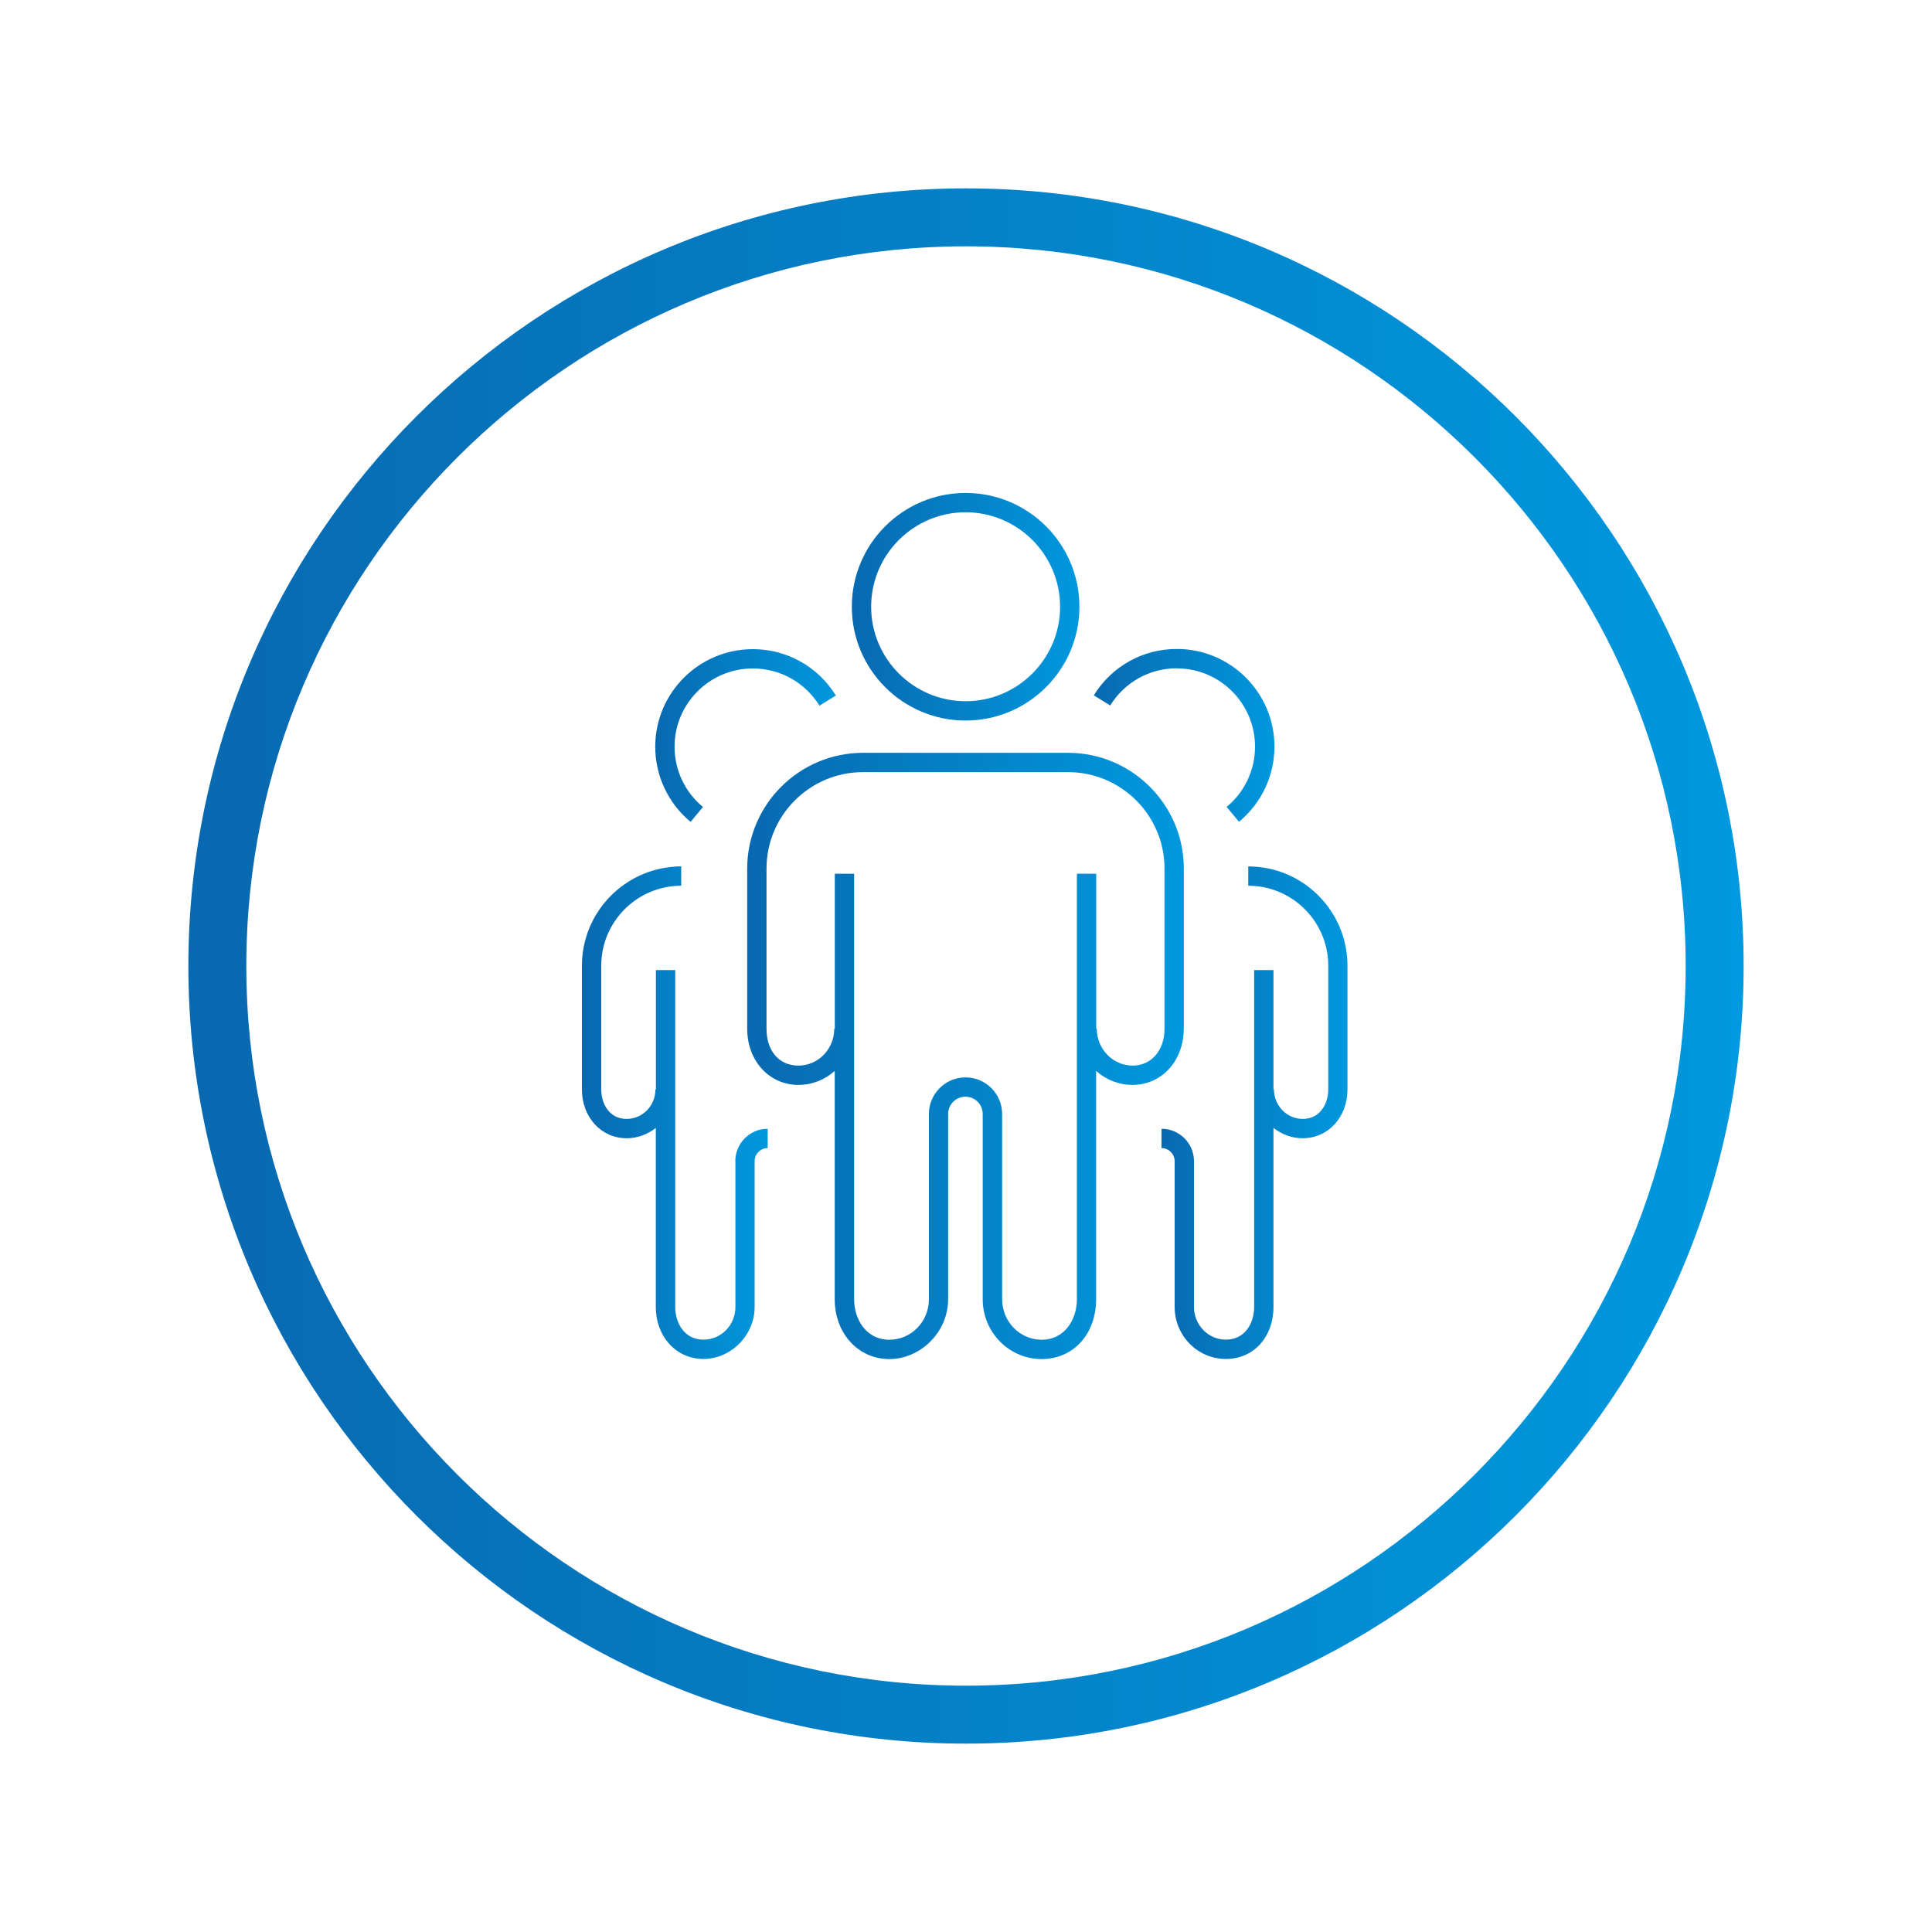 <?xml version="1.0" encoding="UTF-8"?>
<svg xmlns="http://www.w3.org/2000/svg" xmlns:xlink="http://www.w3.org/1999/xlink" id="Ebene_1" data-name="Ebene 1" viewBox="0 0 200 200">
  <defs>
    <style>
      .cls-1 {
        fill: url(#Unbenannter_Verlauf_3-6);
      }

      .cls-2 {
        fill: url(#Unbenannter_Verlauf_3-5);
      }

      .cls-3 {
        fill: url(#Unbenannter_Verlauf_3-7);
      }

      .cls-4 {
        fill: url(#Unbenannter_Verlauf_3-3);
      }

      .cls-5 {
        fill: url(#Unbenannter_Verlauf_3-4);
      }

      .cls-6 {
        fill: url(#Unbenannter_Verlauf_3);
      }

      .cls-7 {
        fill: url(#Unbenannter_Verlauf_3-2);
      }
    </style>
    <linearGradient id="Unbenannter_Verlauf_3" data-name="Unbenannter Verlauf 3" x1="88.18" y1="62.81" x2="111.74" y2="62.81" gradientUnits="userSpaceOnUse">
      <stop offset="0" stop-color="#0869b0"></stop>
      <stop offset=".45" stop-color="#047fc6"></stop>
      <stop offset="1" stop-color="#0098de"></stop>
    </linearGradient>
    <linearGradient id="Unbenannter_Verlauf_3-2" data-name="Unbenannter Verlauf 3" x1="77.36" y1="109.3" x2="122.55" y2="109.3" xlink:href="#Unbenannter_Verlauf_3"></linearGradient>
    <linearGradient id="Unbenannter_Verlauf_3-3" data-name="Unbenannter Verlauf 3" x1="67.82" y1="76.13" x2="86.53" y2="76.13" xlink:href="#Unbenannter_Verlauf_3"></linearGradient>
    <linearGradient id="Unbenannter_Verlauf_3-4" data-name="Unbenannter Verlauf 3" x1="60.25" y1="115.19" x2="79.48" y2="115.19" xlink:href="#Unbenannter_Verlauf_3"></linearGradient>
    <linearGradient id="Unbenannter_Verlauf_3-5" data-name="Unbenannter Verlauf 3" x1="113.22" y1="76.13" x2="131.92" y2="76.13" xlink:href="#Unbenannter_Verlauf_3"></linearGradient>
    <linearGradient id="Unbenannter_Verlauf_3-6" data-name="Unbenannter Verlauf 3" x1="120.26" y1="115.19" x2="139.5" y2="115.19" xlink:href="#Unbenannter_Verlauf_3"></linearGradient>
    <linearGradient id="Unbenannter_Verlauf_3-7" data-name="Unbenannter Verlauf 3" x1="19.5" y1="100" x2="180.5" y2="100" xlink:href="#Unbenannter_Verlauf_3"></linearGradient>
  </defs>
  <g>
    <path class="cls-6" d="m99.96,74.59c6.49,0,11.78-5.28,11.78-11.78s-5.28-11.78-11.78-11.78-11.78,5.28-11.78,11.78,5.28,11.78,11.78,11.78Zm0-21.56c5.39,0,9.78,4.39,9.78,9.78s-4.39,9.78-9.78,9.78-9.78-4.39-9.78-9.78,4.39-9.78,9.78-9.78Z"></path>
    <path class="cls-7" d="m122.55,106.5v-16.58c0-6.61-5.38-11.99-11.99-11.99h-21.22c-6.61,0-11.99,5.38-11.99,11.99v16.58c0,3.31,2.28,5.81,5.3,5.81,1.44,0,2.76-.55,3.76-1.45v23.64c0,3.53,2.43,6.19,5.65,6.19s6.09-2.78,6.09-6.19v-19.18c0-.99.8-1.79,1.79-1.79s1.79.8,1.79,1.79v19.18c0,3.41,2.73,6.19,6.09,6.19s5.65-2.66,5.65-6.19v-23.64c1.01.9,2.32,1.45,3.77,1.45,3.02,0,5.3-2.5,5.3-5.81Zm-2,0c0,2.24-1.36,3.81-3.3,3.81-2.04,0-3.71-1.71-3.71-3.81h-.06v-16.05h-2v44.05c0,2.08-1.25,4.19-3.65,4.19-2.25,0-4.09-1.88-4.09-4.19v-19.18c0-2.09-1.7-3.79-3.79-3.79s-3.79,1.7-3.79,3.79v19.18c0,2.31-1.83,4.19-4.09,4.19-2.4,0-3.65-2.11-3.65-4.19v-44.05h-2v16.05h-.06c0,2.1-1.66,3.81-3.71,3.81s-3.3-1.57-3.3-3.81v-16.58c0-5.51,4.48-9.99,9.99-9.99h21.22c5.51,0,9.99,4.48,9.99,9.99v16.58Z"></path>
    <path class="cls-4" d="m71.49,85.08l1.28-1.54c-1.87-1.55-2.94-3.82-2.94-6.24,0-4.47,3.63-8.1,8.1-8.1,2.83,0,5.41,1.44,6.9,3.85l1.7-1.05c-1.86-3-5.07-4.8-8.6-4.8-5.57,0-10.1,4.53-10.1,10.1,0,3.02,1.34,5.86,3.67,7.79Z"></path>
    <path class="cls-5" d="m76.13,120.21v15.09c0,1.87-1.48,3.38-3.3,3.38-2.01,0-2.93-1.75-2.93-3.38v-34.88h-2v12.35h-.05c0,1.69-1.33,3.06-2.98,3.06-1.81,0-2.63-1.59-2.63-3.06v-12.8c0-4.56,3.71-8.28,8.28-8.28v-2h-.59v.02c-5.39.31-9.69,4.79-9.69,10.26v12.8c0,2.88,1.99,5.06,4.63,5.06,1.14,0,2.18-.41,3.02-1.07v18.54c0,3.07,2.12,5.38,4.93,5.38s5.3-2.42,5.3-5.38v-15.09c0-.75.61-1.36,1.35-1.36v-2c-1.85,0-3.35,1.5-3.35,3.36Z"></path>
    <path class="cls-2" d="m121.82,69.19c4.47,0,8.1,3.63,8.1,8.1,0,2.42-1.07,4.7-2.94,6.24l1.28,1.54c2.33-1.93,3.67-4.76,3.67-7.79,0-5.57-4.53-10.1-10.1-10.1-3.53,0-6.74,1.79-8.6,4.8l1.7,1.05c1.49-2.41,4.07-3.85,6.9-3.85Z"></path>
    <path class="cls-1" d="m129.81,89.71l-.59-.02v2c4.56,0,8.28,3.71,8.28,8.28v12.8c0,1.47-.83,3.06-2.64,3.06-1.64,0-2.98-1.37-2.98-3.06h-.05v-12.35h-2v34.88c0,1.63-.92,3.38-2.93,3.38-1.82,0-3.3-1.52-3.3-3.38v-15.09c0-1.85-1.5-3.36-3.36-3.36v2c.75,0,1.36.61,1.36,1.36v15.09c0,2.97,2.38,5.38,5.3,5.38s4.93-2.32,4.93-5.38v-18.54c.84.66,1.88,1.07,3.02,1.07,2.64,0,4.64-2.17,4.64-5.06v-12.8c0-5.47-4.29-9.96-9.69-10.26Z"></path>
  </g>
  <path class="cls-3" d="m100,180.5c-44.39,0-80.5-36.11-80.5-80.5S55.61,19.5,100,19.5s80.5,36.11,80.5,80.5-36.11,80.5-80.5,80.5Zm0-155c-41.08,0-74.5,33.42-74.5,74.5s33.42,74.5,74.5,74.5,74.5-33.42,74.5-74.5S141.08,25.5,100,25.5Z"></path>
</svg>
